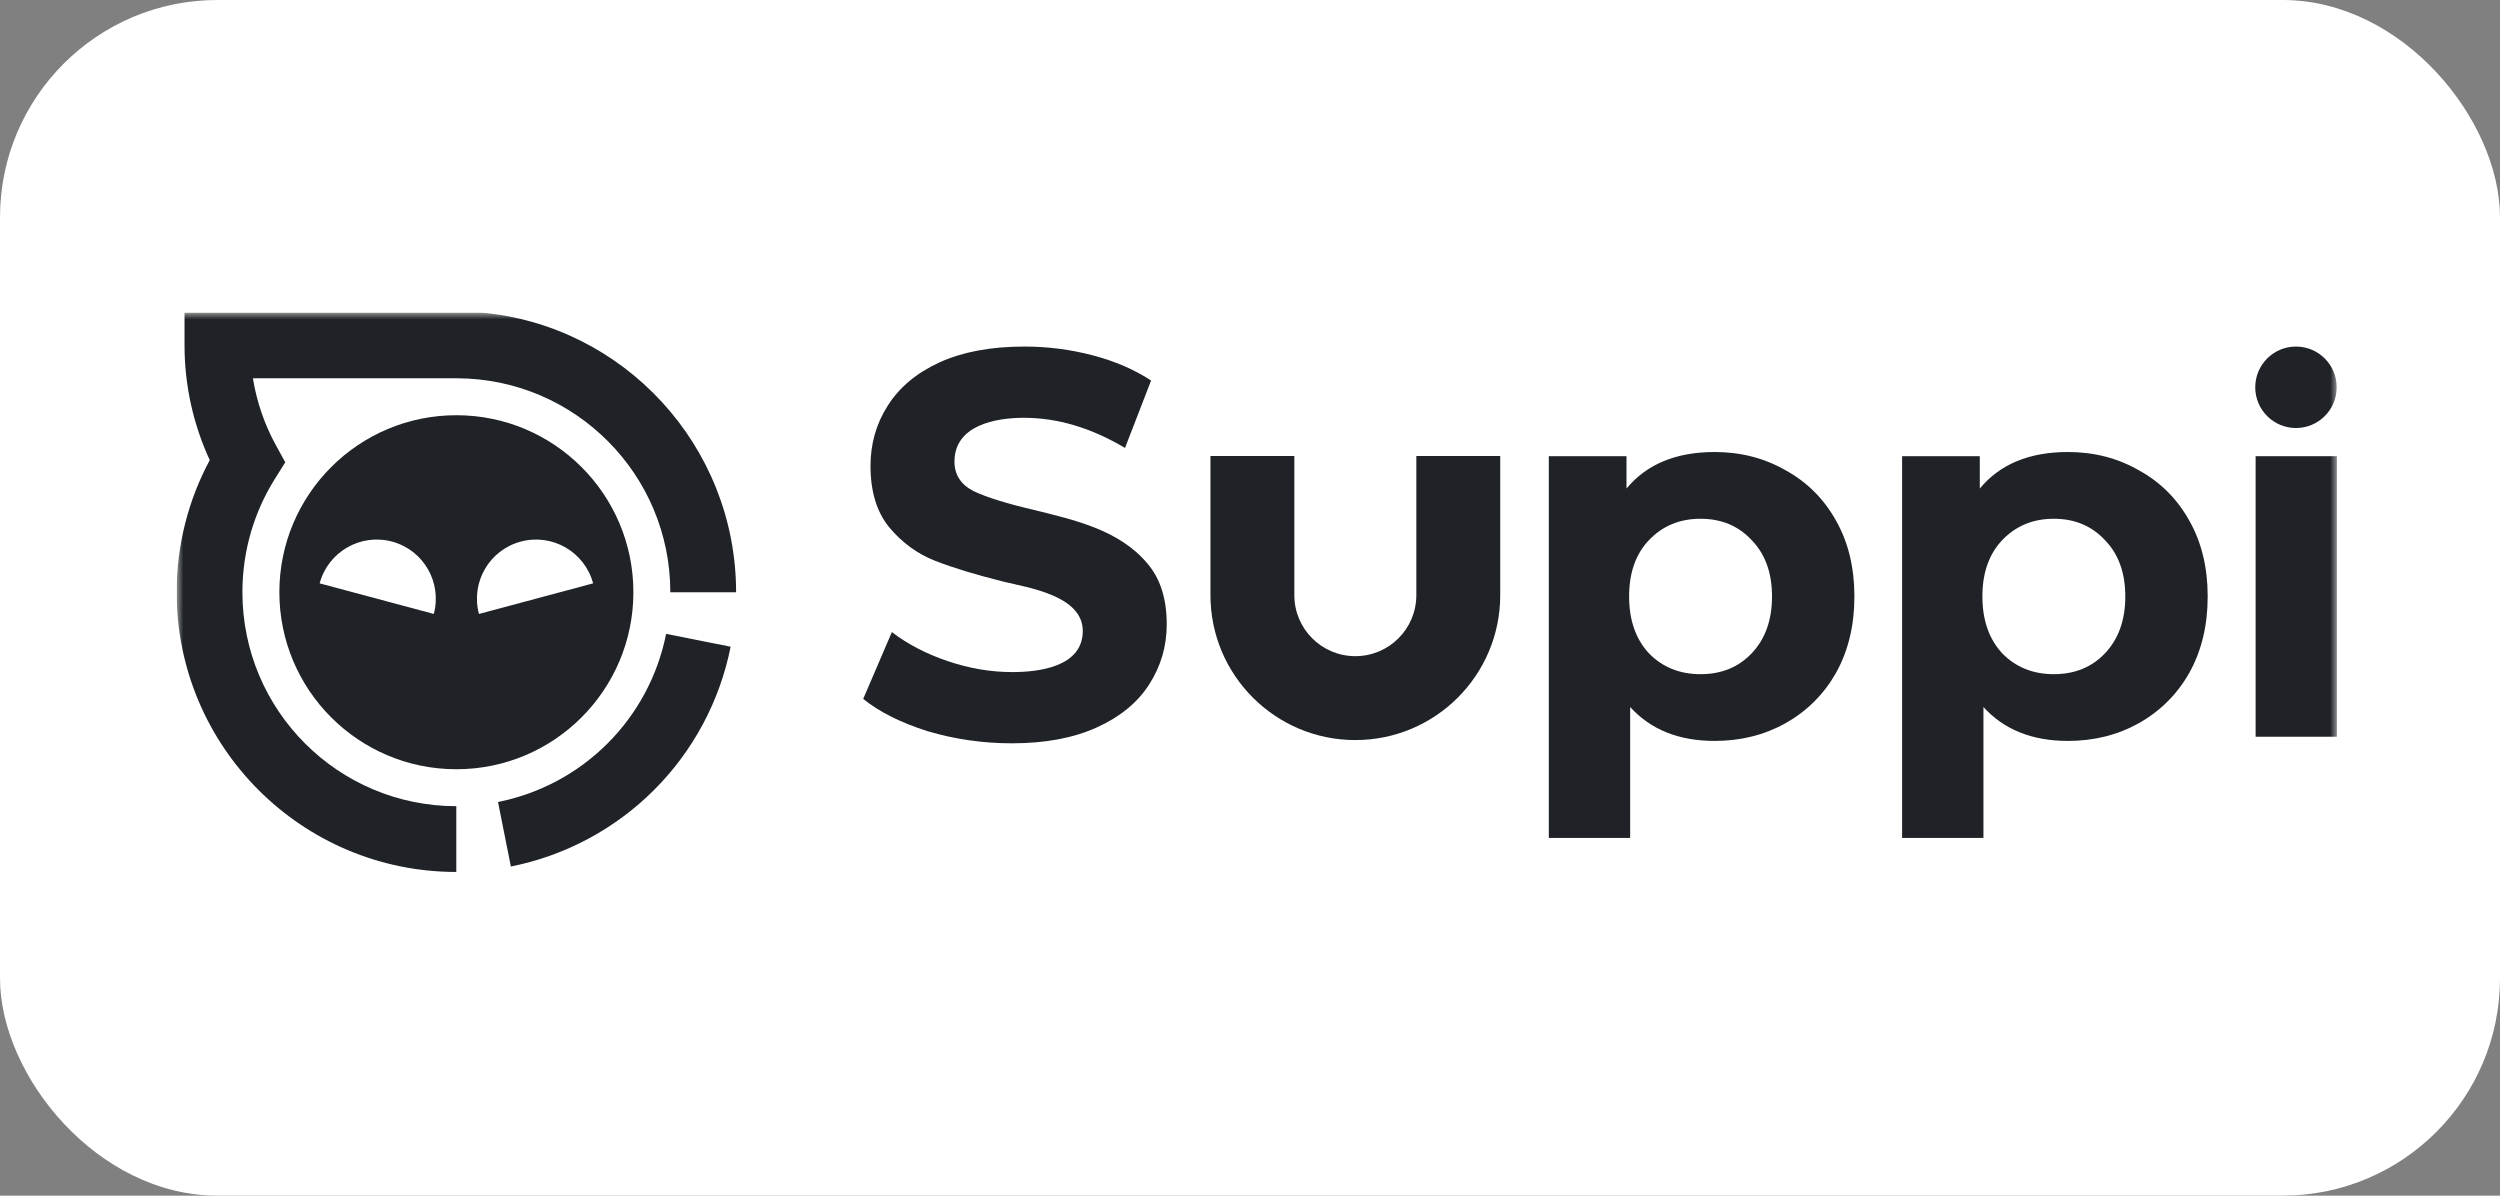 <?xml version="1.0" encoding="UTF-8"?> <svg xmlns="http://www.w3.org/2000/svg" width="184" height="88" viewBox="0 0 184 88" fill="none"><rect x="0" y="0" width="184" height="88" fill="#808080" stroke="none"/><rect width="184" height="88" rx="16" fill="white"></rect><g clip-path="url(#clip0_94_800)"><mask id="mask0_94_800" style="mask-type:alpha" maskUnits="userSpaceOnUse" x="13" y="23" width="159" height="42"><path d="M172 23H13V65H172V23Z" fill="#D9D9D9"></path></mask><g mask="url(#mask0_94_800)"><path fill-rule="evenodd" clip-rule="evenodd" d="M48.141 58.14C51.02 55.261 52.981 51.592 53.775 47.598L49.026 46.654C48.419 49.708 46.919 52.514 44.717 54.716C42.515 56.918 39.709 58.418 36.654 59.026L37.599 63.775C41.593 62.98 45.261 61.019 48.141 58.14Z" fill="#1F2327"></path><path fill-rule="evenodd" clip-rule="evenodd" d="M46.617 43.588C46.617 50.783 40.784 56.616 33.589 56.616C26.394 56.616 20.561 50.783 20.561 43.588C20.561 36.393 26.394 30.56 33.589 30.56C40.784 30.56 46.617 36.393 46.617 43.588ZM35.252 45.187C34.63 42.867 36.007 40.482 38.327 39.861C40.647 39.239 43.031 40.616 43.653 42.935L35.252 45.187ZM31.927 45.186L23.526 42.935C24.148 40.615 26.532 39.239 28.852 39.86C31.172 40.482 32.548 42.866 31.927 45.186Z" fill="#1F2327"></path><path fill-rule="evenodd" clip-rule="evenodd" d="M54.177 43.589C54.177 32.805 45.886 23.885 35.331 23H13.581L13.581 25.421C13.581 28.365 14.226 31.242 15.437 33.864C13.882 36.762 13 40.075 13 43.589C13 54.958 22.216 64.175 33.584 64.177V59.335C24.89 59.333 17.842 52.284 17.842 43.589C17.842 40.514 18.721 37.652 20.239 35.232L20.996 34.026L20.311 32.779C19.469 31.247 18.894 29.577 18.616 27.842L33.639 27.842L33.689 27.842C42.339 27.896 49.335 34.925 49.335 43.589V43.593H54.177V43.589Z" fill="#1F2327"></path><path d="M126.198 33.268C128.117 33.268 129.857 33.716 131.418 34.612C133.004 35.482 134.245 36.723 135.141 38.335C136.036 39.921 136.484 41.776 136.484 43.9C136.484 46.024 136.036 47.892 135.141 49.504C134.245 51.09 133.004 52.331 131.418 53.227C129.857 54.097 128.117 54.532 126.198 54.532C123.562 54.532 121.489 53.7 119.98 52.037V61.671H113.992V33.575H119.711V35.955C121.195 34.164 123.357 33.268 126.198 33.268ZM125.161 49.619C126.697 49.619 127.95 49.107 128.923 48.084C129.921 47.035 130.42 45.64 130.42 43.9C130.42 42.16 129.921 40.778 128.923 39.755C127.95 38.706 126.697 38.181 125.161 38.181C123.626 38.181 122.359 38.706 121.362 39.755C120.389 40.778 119.903 42.16 119.903 43.9C119.903 45.64 120.389 47.035 121.362 48.084C122.359 49.107 123.626 49.619 125.161 49.619Z" fill="#1F2327"></path><path d="M152.199 33.268C154.119 33.268 155.859 33.716 157.419 34.612C159.006 35.482 160.247 36.723 161.142 38.335C162.038 39.921 162.486 41.776 162.486 43.9C162.486 46.024 162.038 47.892 161.142 49.504C160.247 51.09 159.006 52.331 157.419 53.227C155.859 54.097 154.119 54.532 152.199 54.532C149.564 54.532 147.491 53.7 145.982 52.037V61.671H139.994V33.575H145.713V35.955C147.197 34.164 149.359 33.268 152.199 33.268ZM151.163 49.619C152.698 49.619 153.952 49.107 154.925 48.084C155.922 47.035 156.422 45.64 156.422 43.9C156.422 42.16 155.922 40.778 154.925 39.755C153.952 38.706 152.698 38.181 151.163 38.181C149.628 38.181 148.361 38.706 147.363 39.755C146.391 40.778 145.905 42.16 145.905 43.9C145.905 45.64 146.391 47.035 147.363 48.084C148.361 49.107 149.628 49.619 151.163 49.619Z" fill="#1F2327"></path><path d="M166.014 33.575H172.002V54.225H166.014V33.575Z" fill="#1F2327"></path><path d="M74.472 54.708C72.347 54.708 70.287 54.412 68.291 53.821C66.321 53.202 64.734 52.409 63.531 51.441L65.642 46.52C66.794 47.407 68.163 48.12 69.75 48.658C71.337 49.196 72.923 49.465 74.51 49.465C76.439 49.465 79.692 49.089 79.692 46.439C79.692 43.845 75.712 43.259 73.857 42.809C71.81 42.298 70.134 41.788 68.829 41.277C67.523 40.766 66.397 39.946 65.451 38.816C64.529 37.687 64.069 36.181 64.069 34.299C64.069 32.659 64.491 31.18 65.335 29.862C66.18 28.518 67.447 27.456 69.136 26.676C70.85 25.896 72.936 25.506 75.393 25.506C77.107 25.506 78.784 25.721 80.421 26.152C82.059 26.582 83.492 27.2 84.721 28.007L82.801 32.968C80.319 31.489 77.837 30.75 75.354 30.75C73.306 30.75 70.249 31.28 70.249 33.976C70.249 34.944 70.722 35.67 71.669 36.154C72.642 36.611 74.113 37.069 76.084 37.526C79.061 38.269 82.369 38.986 84.452 41.478C85.399 42.581 85.872 44.073 85.872 45.955C85.872 47.569 85.437 49.048 84.567 50.392C83.723 51.71 82.443 52.758 80.728 53.538C79.014 54.318 76.928 54.708 74.472 54.708Z" fill="#1F2327"></path><path d="M168.984 31.502C170.639 31.502 171.981 30.16 171.981 28.504C171.981 26.849 170.639 25.506 168.984 25.506C167.328 25.506 165.986 26.849 165.986 28.504C165.986 30.16 167.328 31.502 168.984 31.502Z" fill="#1F2327"></path><path fill-rule="evenodd" clip-rule="evenodd" d="M89.09 33.56V43.806C89.09 49.695 93.864 54.469 99.753 54.469C105.642 54.469 110.417 49.695 110.417 43.806V33.56H104.242V43.806C104.242 46.285 102.233 48.294 99.753 48.294C97.274 48.294 95.264 46.285 95.264 43.806V33.56H89.09Z" fill="#1F2327"></path></g></g><defs><clipPath id="clip0_94_800"><rect width="159" height="42" fill="white" transform="translate(13 23)"></rect></clipPath></defs></svg> 